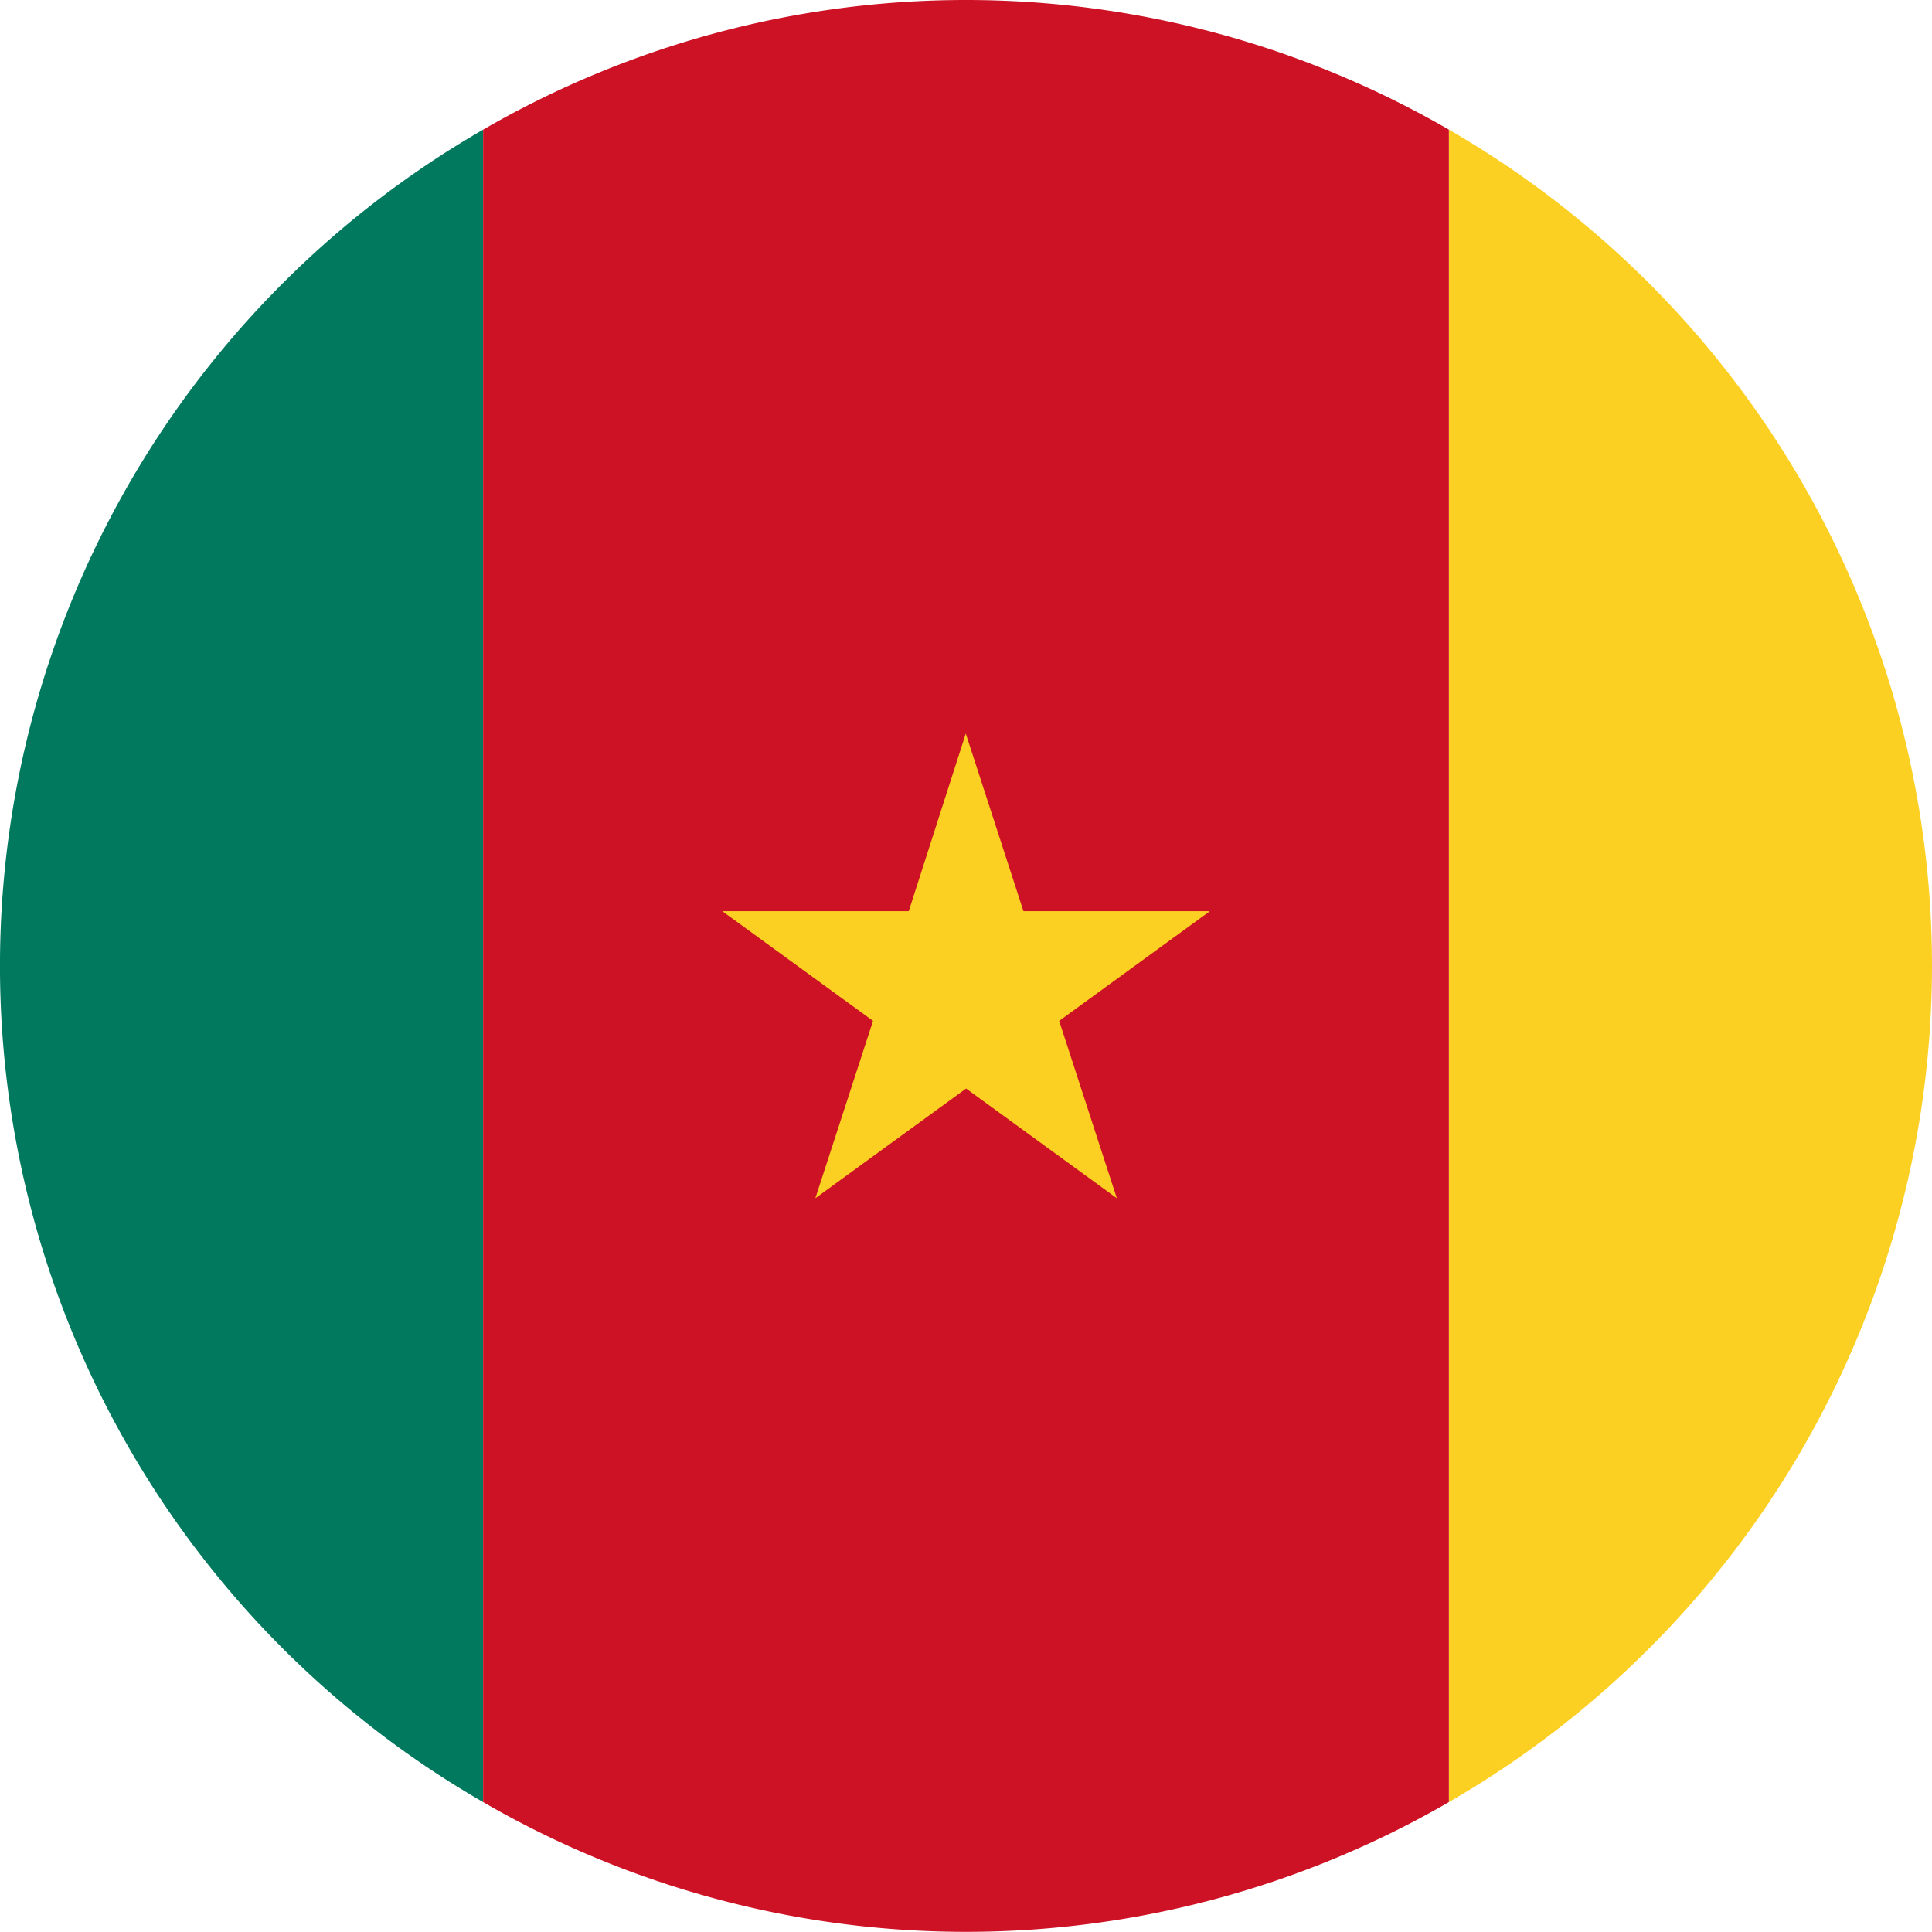 <svg xmlns="http://www.w3.org/2000/svg" width="29.477" height="29.474" viewBox="0 0 29.477 29.474"><defs><style>.a{fill:#00795e;}.b{fill:#fbd023;}.c{fill:#cd1225;}</style></defs><g transform="translate(-788.865 -492.887)"><path class="a" d="M796.236,494.865v25.517a14.727,14.727,0,0,1,0-25.517Z"/><path class="b" d="M818.342,507.625a14.741,14.741,0,0,1-7.371,12.757V494.865A14.742,14.742,0,0,1,818.342,507.625Z"/><path class="c" d="M810.971,494.865v25.517a14.7,14.7,0,0,1-14.735,0V494.865a14.71,14.71,0,0,1,14.735,0Z"/><path class="b" d="M803.6,504.079l.88,2.71h2.845l-2.3,1.674.88,2.706-2.3-1.674-2.3,1.674.88-2.706-2.3-1.674h2.845Z"/></g></svg>